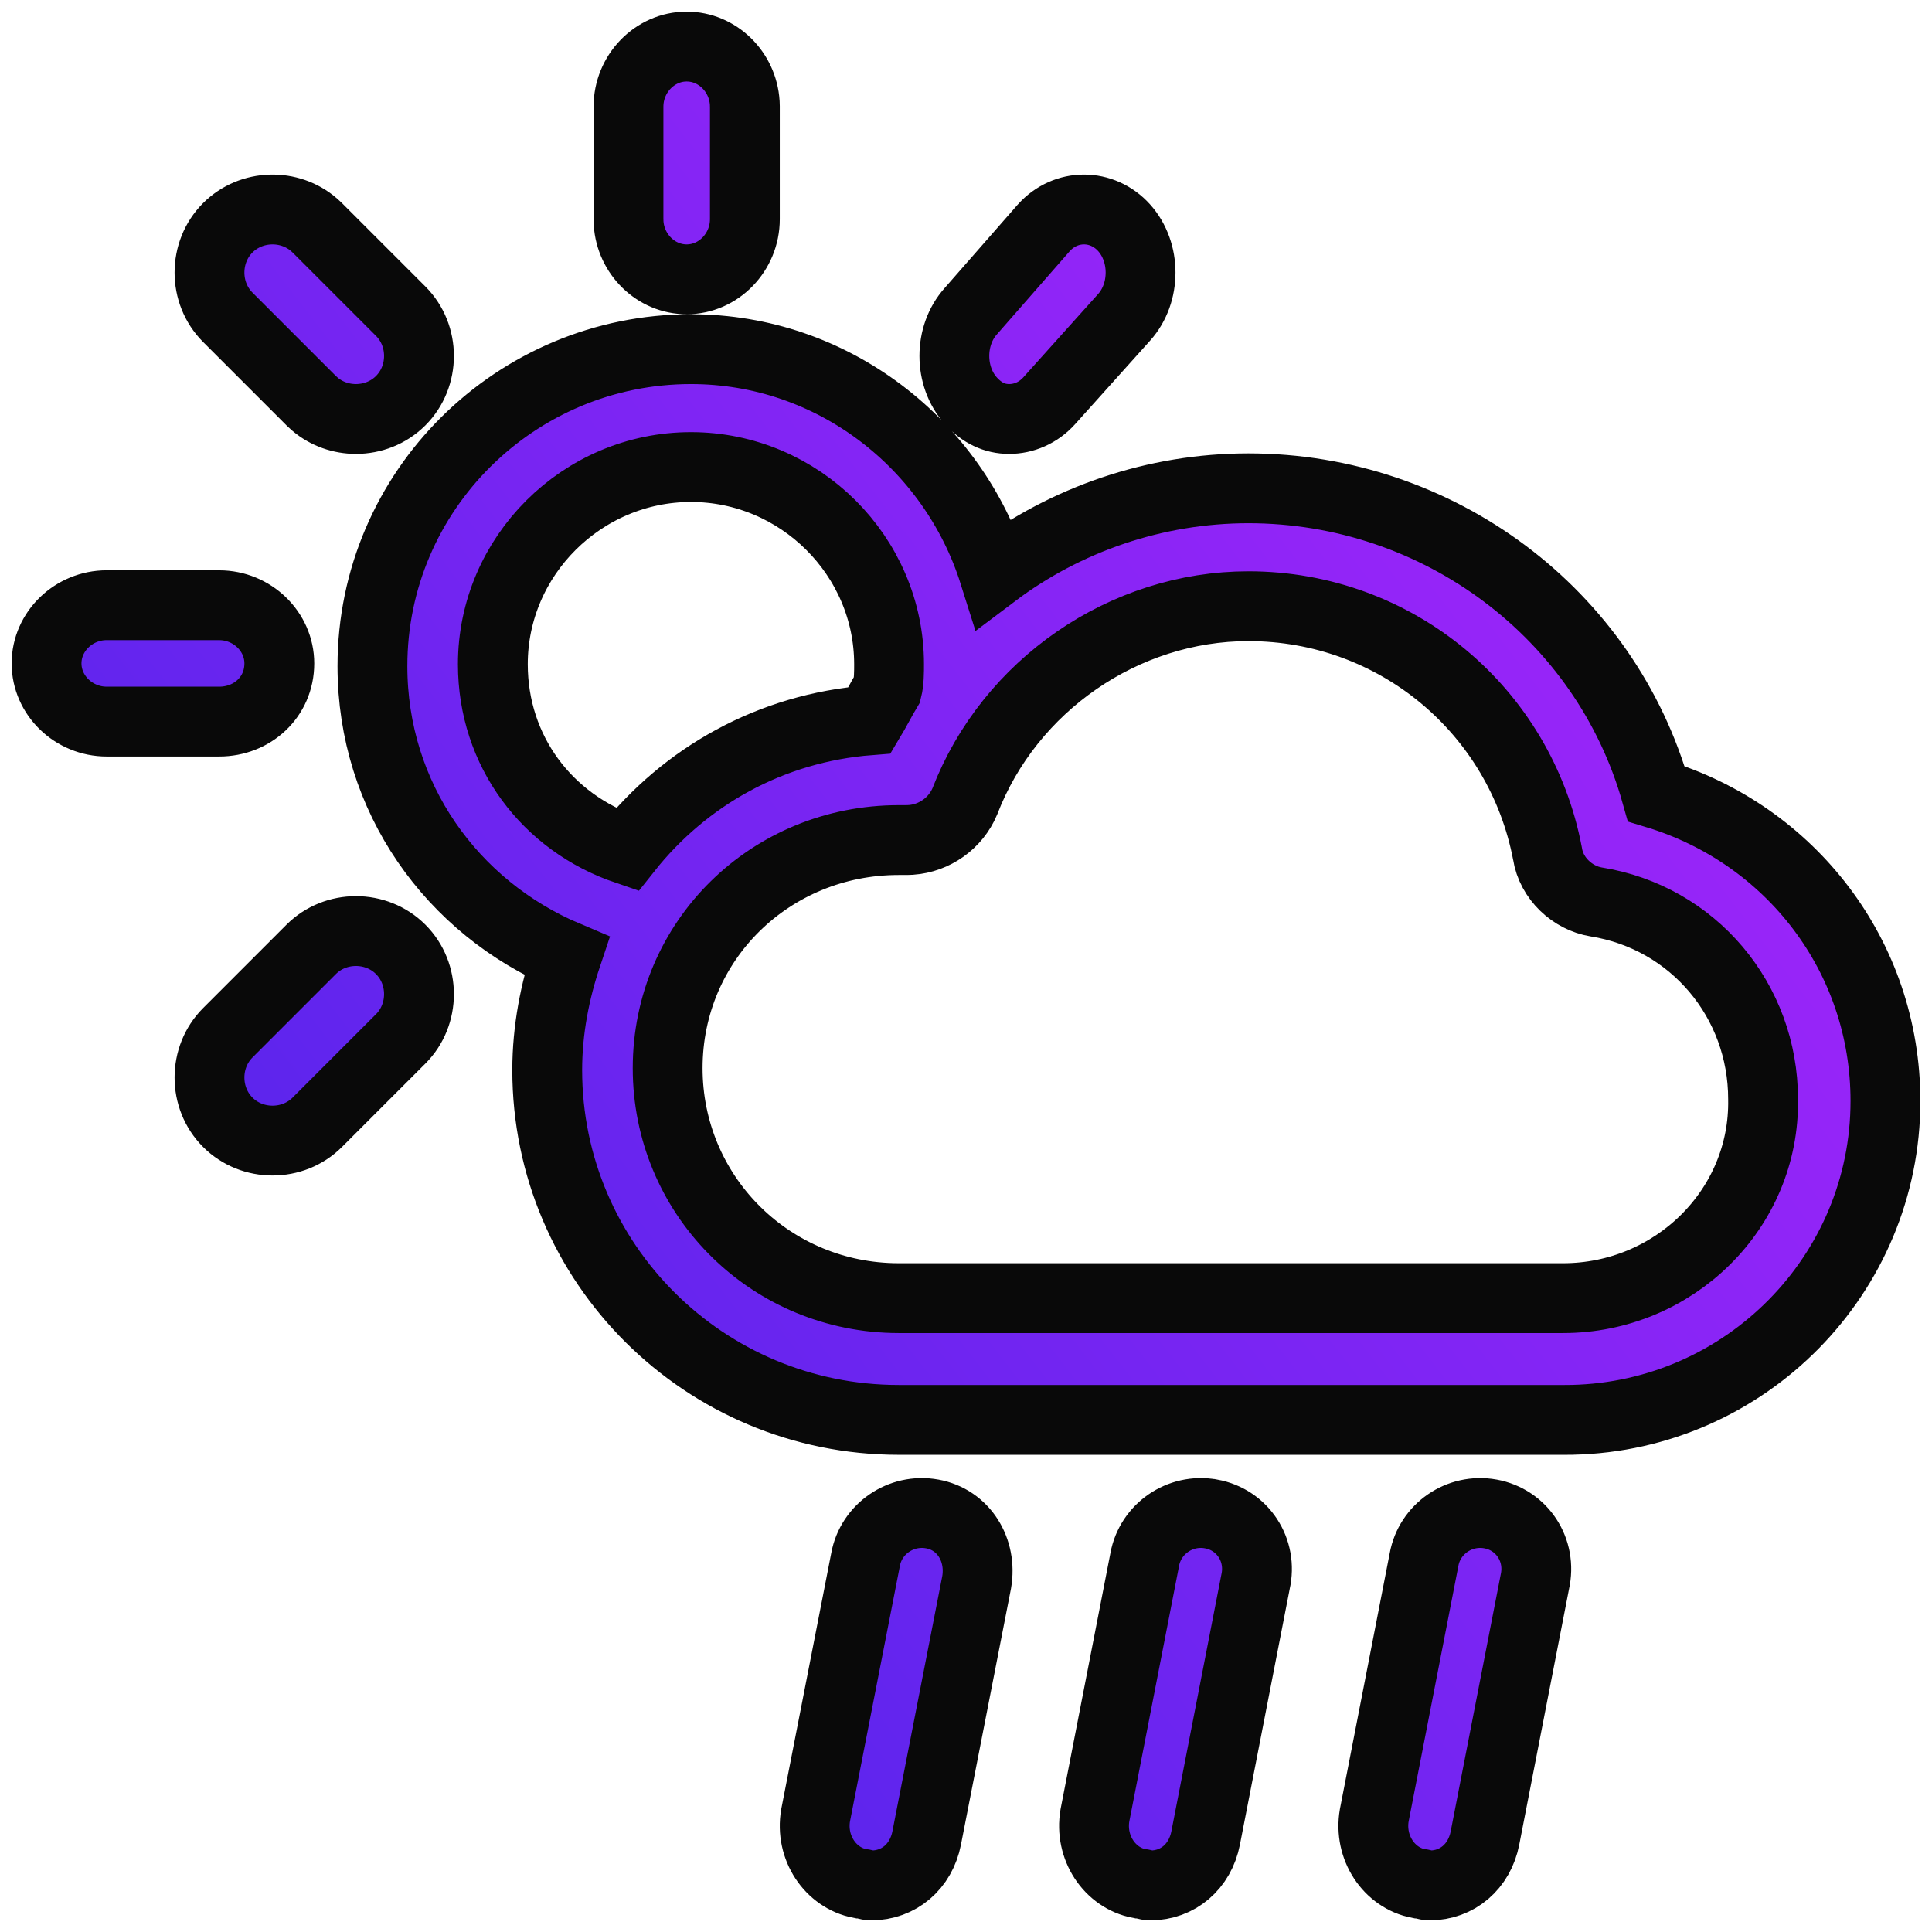 <?xml version="1.0" encoding="UTF-8"?>
<svg width="83px" height="83px" viewBox="0 0 83 83" version="1.1" xmlns="http://www.w3.org/2000/svg" xmlns:xlink="http://www.w3.org/1999/xlink">
    <title>seasonal-aware</title>
    <defs>
        <linearGradient x1="100%" y1="18.644%" x2="20.121%" y2="80.377%" id="linearGradient-1">
            <stop stop-color="#A925FC" offset="0%"></stop>
            <stop stop-color="#5825EC" offset="100%"></stop>
        </linearGradient>
    </defs>
    <g id="Final-Designs" stroke="none" stroke-width="1" fill="none" fill-rule="evenodd">
        <g id="FW-2.0-AI-Page-@2x" transform="translate(-543, -6322)" fill="url(#linearGradient-1)" fill-rule="nonzero" stroke="#090909" stroke-width="3">
            <g id="seasonal-aware" transform="translate(545, 6324)">
                <path d="M27.684,13 C33.775,13 38.948,17.069 40.701,22.632 C43.788,20.307 47.627,18.978 51.632,18.978 C59.809,18.978 66.985,24.376 69.154,32.098 C74.912,33.841 79,39.072 79,45.3 C79,52.752 72.994,58.831 65.544,58.997 L65.233,59 L36.612,59 C28.268,59 21.509,52.274 21.509,43.971 C21.509,42.228 21.844,40.567 22.344,39.072 C17.421,36.996 14,32.263 14,26.617 C14,19.061 20.175,13 27.684,13 Z M51.632,24.043 C46.292,24.043 41.368,27.447 39.449,32.429 C39.056,33.367 38.146,34.011 37.136,34.083 L36.946,34.09 L36.612,34.09 C31.106,34.09 26.683,38.408 26.683,43.888 C26.683,49.275 30.956,53.62 36.333,53.765 L36.612,53.769 L65.149,53.769 C69.905,53.769 73.827,49.949 73.743,45.217 C73.743,40.982 70.739,37.412 66.567,36.747 C65.566,36.581 64.648,35.751 64.481,34.671 C63.313,28.527 57.973,24.043 51.632,24.043 Z M11.369,38.786 C12.417,37.738 14.165,37.738 15.214,38.786 C16.262,39.835 16.262,41.583 15.214,42.631 L15.214,42.631 L11.631,46.214 C11.107,46.738 10.408,47 9.709,47 C9.01,47 8.31,46.738 7.786,46.214 C6.738,45.165 6.738,43.417 7.786,42.369 L7.786,42.369 L11.369,38.786 Z M27.684,18.065 C23.012,18.065 19.173,21.885 19.173,26.534 C19.173,30.271 21.509,33.343 24.931,34.506 C27.434,31.35 31.106,29.274 35.361,28.943 C35.612,28.527 35.862,28.029 36.112,27.614 C36.195,27.282 36.195,26.866 36.195,26.534 C36.195,21.885 32.357,18.065 27.684,18.065 Z M7.417,24.001 C8.833,24.001 10,25.129 10,26.5 C10,27.952 8.833,29 7.417,29 L7.417,29 L2.583,29 C1.167,29 0,27.871 0,26.5 C0,25.129 1.167,24 2.583,24 L2.583,24 Z M11.496,7.661 L11.631,7.786 L15.214,11.369 C16.262,12.417 16.262,14.165 15.214,15.214 C14.69,15.738 13.99,16 13.291,16 C12.662,16 12.033,15.788 11.531,15.363 L11.369,15.214 L7.786,11.631 C6.738,10.583 6.738,8.835 7.786,7.786 C8.791,6.782 10.438,6.74 11.496,7.661 Z M42.843,7.786 C43.784,6.738 45.353,6.738 46.294,7.786 C47.235,8.835 47.235,10.583 46.294,11.631 L46.294,11.631 L43.078,15.214 C42.608,15.738 41.981,16 41.353,16 C40.725,16 40.176,15.738 39.706,15.214 C38.765,14.165 38.765,12.417 39.706,11.369 L39.706,11.369 Z M27.5,0 C28.816,0 29.909,1.075 29.995,2.415 L30,2.583 L30,7.417 C30,8.833 28.871,10 27.5,10 C26.184,10 25.091,8.925 25.005,7.585 L25,7.417 L25,2.583 C25,1.167 26.129,0 27.5,0 Z M38.049,63.04 C36.697,62.796 35.425,63.692 35.186,64.995 L33.039,75.987 C32.801,77.372 33.675,78.674 34.948,78.919 C35.107,78.919 35.266,79 35.425,79 C36.618,79 37.572,78.186 37.811,76.964 L39.958,65.971 C40.196,64.587 39.401,63.285 38.049,63.04 L38.049,63.04 Z M50.032,63.04 C48.685,62.796 47.417,63.692 47.179,64.995 L45.039,75.987 C44.801,77.372 45.673,78.674 46.941,78.919 C47.1,78.919 47.258,79 47.417,79 C48.606,79 49.557,78.186 49.795,76.964 L51.935,65.971 C52.252,64.587 51.38,63.285 50.033,63.04 L50.032,63.04 Z M62.032,63.04 C60.685,62.796 59.416,63.692 59.179,64.995 L57.039,75.987 C56.801,77.372 57.673,78.674 58.942,78.919 C59.1,78.919 59.258,79 59.417,79 C60.606,79 61.557,78.186 61.795,76.964 L63.935,65.971 C64.251,64.587 63.379,63.285 62.032,63.04 L62.032,63.04 Z" id="Combined-Shape"></path>
            </g>
        </g>
    </g>
</svg>